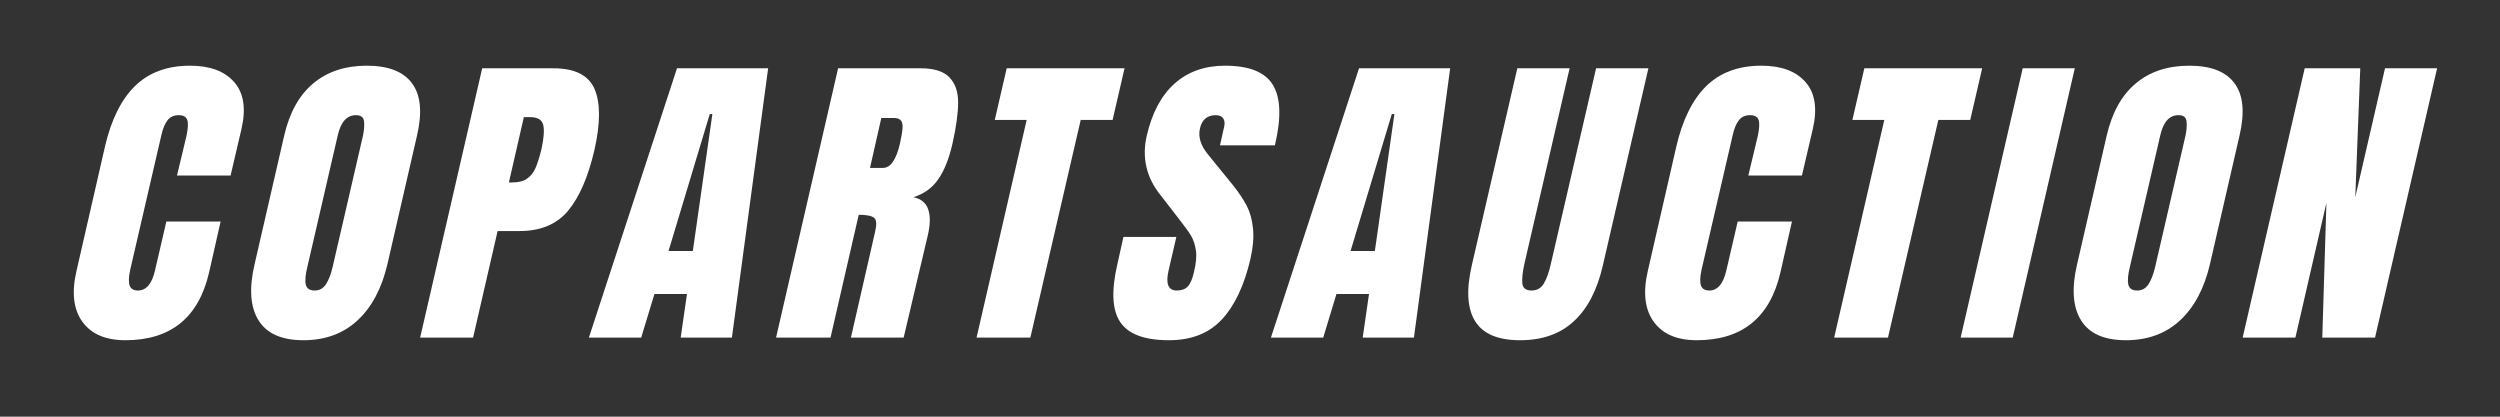 <svg xmlns="http://www.w3.org/2000/svg" xmlns:xlink="http://www.w3.org/1999/xlink" width="240" zoomAndPan="magnify" viewBox="0 0 180 30" height="40" preserveAspectRatio="xMidYMid meet" version="1.0"><rect x="0" y="0" width="180" height="30" fill="#333333" stroke="none"/><defs><g/></defs><g fill="#ffffff" fill-opacity="1"><g transform="translate(5.916, 24.308)"><g><path d="M 3.109 0.188 C 1.691 0.188 0.66 -0.254 0.016 -1.141 C -0.629 -2.035 -0.77 -3.258 -0.406 -4.812 L 1.641 -13.75 C 2.086 -15.676 2.805 -17.129 3.797 -18.109 C 4.797 -19.086 6.117 -19.578 7.766 -19.578 C 9.191 -19.578 10.25 -19.188 10.938 -18.406 C 11.633 -17.625 11.812 -16.492 11.469 -15.016 L 10.688 -11.672 L 6.828 -11.672 L 7.516 -14.547 C 7.629 -15.098 7.645 -15.477 7.562 -15.688 C 7.477 -15.906 7.273 -16.016 6.953 -16.016 C 6.598 -16.016 6.328 -15.891 6.141 -15.641 C 5.953 -15.398 5.805 -15.047 5.703 -14.578 L 3.453 -4.859 C 3.348 -4.348 3.336 -3.973 3.422 -3.734 C 3.516 -3.504 3.711 -3.391 4.016 -3.391 C 4.617 -3.391 5.031 -3.879 5.25 -4.859 L 6.062 -8.359 L 9.969 -8.359 L 9.141 -4.703 C 8.391 -1.441 6.379 0.188 3.109 0.188 Z M 3.109 0.188 "/></g></g></g><g fill="#ffffff" fill-opacity="1"><g transform="translate(18.627, 24.308)"><g><path d="M 3.219 0.188 C 1.656 0.188 0.578 -0.289 -0.016 -1.25 C -0.609 -2.207 -0.703 -3.551 -0.297 -5.281 L 1.828 -14.516 C 2.211 -16.191 2.91 -17.453 3.922 -18.297 C 4.93 -19.148 6.219 -19.578 7.781 -19.578 C 9.344 -19.578 10.43 -19.148 11.047 -18.297 C 11.672 -17.453 11.785 -16.191 11.391 -14.516 L 9.266 -5.281 C 8.859 -3.539 8.141 -2.191 7.109 -1.234 C 6.078 -0.285 4.781 0.188 3.219 0.188 Z M 4.031 -3.391 C 4.375 -3.391 4.645 -3.539 4.844 -3.844 C 5.039 -4.145 5.203 -4.566 5.328 -5.109 L 7.516 -14.578 C 7.598 -15.004 7.617 -15.348 7.578 -15.609 C 7.535 -15.879 7.344 -16.016 7 -16.016 C 6.344 -16.016 5.906 -15.523 5.688 -14.547 L 3.5 -5.078 C 3.363 -4.523 3.328 -4.102 3.391 -3.812 C 3.461 -3.531 3.676 -3.391 4.031 -3.391 Z M 4.031 -3.391 "/></g></g></g><g fill="#ffffff" fill-opacity="1"><g transform="translate(31.609, 24.308)"><g><path d="M 3.109 -19.391 L 8.234 -19.391 C 9.785 -19.391 10.773 -18.891 11.203 -17.891 C 11.629 -16.891 11.625 -15.426 11.188 -13.5 C 10.738 -11.57 10.109 -10.117 9.297 -9.141 C 8.484 -8.16 7.316 -7.672 5.797 -7.672 L 4.219 -7.672 L 2.453 0 L -1.359 0 Z M 5.25 -11.172 C 5.719 -11.172 6.078 -11.258 6.328 -11.438 C 6.586 -11.613 6.789 -11.863 6.938 -12.188 C 7.082 -12.508 7.227 -12.969 7.375 -13.562 C 7.551 -14.375 7.594 -14.961 7.5 -15.328 C 7.406 -15.691 7.086 -15.875 6.547 -15.875 L 6.109 -15.875 L 5.031 -11.172 Z M 5.25 -11.172 "/></g></g></g><g fill="#ffffff" fill-opacity="1"><g transform="translate(44.275, 24.308)"><g><path d="M -1.875 0 L 4.469 -19.391 L 11.031 -19.391 L 8.422 0 L 4.734 0 L 5.188 -3.141 L 2.844 -3.141 L 1.891 0 Z M 3.859 -6.234 L 5.609 -6.234 L 7.016 -16.094 L 6.828 -16.094 Z M 3.859 -6.234 "/></g></g></g><g fill="#ffffff" fill-opacity="1"><g transform="translate(57.235, 24.308)"><g><path d="M 3.109 -19.391 L 9.062 -19.391 C 10.008 -19.391 10.691 -19.176 11.109 -18.75 C 11.535 -18.32 11.75 -17.719 11.75 -16.938 C 11.75 -16.164 11.613 -15.176 11.344 -13.969 C 11.094 -12.875 10.75 -12.016 10.312 -11.391 C 9.883 -10.773 9.289 -10.348 8.531 -10.109 C 9.082 -9.992 9.438 -9.703 9.594 -9.234 C 9.758 -8.766 9.75 -8.133 9.562 -7.344 L 7.828 0 L 4.031 0 L 5.766 -7.594 C 5.898 -8.133 5.879 -8.477 5.703 -8.625 C 5.523 -8.77 5.156 -8.844 4.594 -8.844 L 2.562 0 L -1.359 0 Z M 6.344 -12.219 C 6.883 -12.219 7.289 -12.801 7.562 -13.969 C 7.676 -14.488 7.738 -14.875 7.75 -15.125 C 7.758 -15.383 7.711 -15.562 7.609 -15.656 C 7.516 -15.758 7.352 -15.812 7.125 -15.812 L 6.219 -15.812 L 5.406 -12.219 Z M 6.344 -12.219 "/></g></g></g><g fill="#ffffff" fill-opacity="1"><g transform="translate(70.014, 24.308)"><g><path d="M 0.297 0 L 3.906 -15.672 L 1.609 -15.672 L 2.469 -19.391 L 10.953 -19.391 L 10.094 -15.672 L 7.797 -15.672 L 4.172 0 Z M 0.297 0 "/></g></g></g><g fill="#ffffff" fill-opacity="1"><g transform="translate(80.964, 24.308)"><g><path d="M 3.203 0.188 C 1.441 0.188 0.27 -0.25 -0.312 -1.125 C -0.895 -2 -0.957 -3.406 -0.5 -5.344 L -0.078 -7.25 L 3.734 -7.25 L 3.172 -4.828 C 2.953 -3.867 3.148 -3.391 3.766 -3.391 C 4.109 -3.391 4.375 -3.488 4.562 -3.688 C 4.75 -3.895 4.895 -4.238 5 -4.719 C 5.156 -5.352 5.203 -5.875 5.141 -6.281 C 5.078 -6.695 4.961 -7.047 4.797 -7.328 C 4.629 -7.609 4.316 -8.039 3.859 -8.625 L 2.562 -10.297 C 1.57 -11.555 1.25 -12.957 1.594 -14.5 C 1.969 -16.156 2.633 -17.414 3.594 -18.281 C 4.562 -19.145 5.773 -19.578 7.234 -19.578 C 8.984 -19.578 10.133 -19.113 10.688 -18.188 C 11.25 -17.258 11.297 -15.812 10.828 -13.844 L 6.875 -13.844 L 7.172 -15.172 C 7.234 -15.43 7.211 -15.633 7.109 -15.781 C 7.004 -15.938 6.82 -16.016 6.562 -16.016 C 6.258 -16.016 6.008 -15.93 5.812 -15.766 C 5.625 -15.598 5.5 -15.367 5.438 -15.078 C 5.281 -14.453 5.488 -13.801 6.062 -13.125 L 7.828 -10.953 C 8.234 -10.441 8.555 -9.957 8.797 -9.5 C 9.035 -9.039 9.188 -8.5 9.25 -7.875 C 9.32 -7.25 9.258 -6.504 9.062 -5.641 C 8.613 -3.734 7.926 -2.285 7 -1.297 C 6.07 -0.305 4.805 0.188 3.203 0.188 Z M 3.203 0.188 "/></g></g></g><g fill="#ffffff" fill-opacity="1"><g transform="translate(93.381, 24.308)"><g><path d="M -1.875 0 L 4.469 -19.391 L 11.031 -19.391 L 8.422 0 L 4.734 0 L 5.188 -3.141 L 2.844 -3.141 L 1.891 0 Z M 3.859 -6.234 L 5.609 -6.234 L 7.016 -16.094 L 6.828 -16.094 Z M 3.859 -6.234 "/></g></g></g><g fill="#ffffff" fill-opacity="1"><g transform="translate(106.341, 24.308)"><g><path d="M 3.109 0.188 C 1.516 0.188 0.438 -0.266 -0.125 -1.172 C -0.695 -2.078 -0.781 -3.414 -0.375 -5.188 L 2.906 -19.391 L 6.672 -19.391 L 3.422 -5.344 C 3.285 -4.727 3.234 -4.25 3.266 -3.906 C 3.305 -3.562 3.523 -3.391 3.922 -3.391 C 4.316 -3.391 4.613 -3.555 4.812 -3.891 C 5.02 -4.234 5.191 -4.719 5.328 -5.344 L 8.578 -19.391 L 12.344 -19.391 L 9.062 -5.188 C 8.656 -3.414 7.957 -2.078 6.969 -1.172 C 5.988 -0.266 4.703 0.188 3.109 0.188 Z M 3.109 0.188 "/></g></g></g><g fill="#ffffff" fill-opacity="1"><g transform="translate(119.052, 24.308)"><g><path d="M 3.109 0.188 C 1.691 0.188 0.66 -0.254 0.016 -1.141 C -0.629 -2.035 -0.77 -3.258 -0.406 -4.812 L 1.641 -13.75 C 2.086 -15.676 2.805 -17.129 3.797 -18.109 C 4.797 -19.086 6.117 -19.578 7.766 -19.578 C 9.191 -19.578 10.25 -19.188 10.938 -18.406 C 11.633 -17.625 11.812 -16.492 11.469 -15.016 L 10.688 -11.672 L 6.828 -11.672 L 7.516 -14.547 C 7.629 -15.098 7.645 -15.477 7.562 -15.688 C 7.477 -15.906 7.273 -16.016 6.953 -16.016 C 6.598 -16.016 6.328 -15.891 6.141 -15.641 C 5.953 -15.398 5.805 -15.047 5.703 -14.578 L 3.453 -4.859 C 3.348 -4.348 3.336 -3.973 3.422 -3.734 C 3.516 -3.504 3.711 -3.391 4.016 -3.391 C 4.617 -3.391 5.031 -3.879 5.25 -4.859 L 6.062 -8.359 L 9.969 -8.359 L 9.141 -4.703 C 8.391 -1.441 6.379 0.188 3.109 0.188 Z M 3.109 0.188 "/></g></g></g><g fill="#ffffff" fill-opacity="1"><g transform="translate(131.763, 24.308)"><g><path d="M 0.297 0 L 3.906 -15.672 L 1.609 -15.672 L 2.469 -19.391 L 10.953 -19.391 L 10.094 -15.672 L 7.797 -15.672 L 4.172 0 Z M 0.297 0 "/></g></g></g><g fill="#ffffff" fill-opacity="1"><g transform="translate(142.713, 24.308)"><g><path d="M -1.547 0 L 2.922 -19.391 L 6.672 -19.391 L 2.203 0 Z M -1.547 0 "/></g></g></g><g fill="#ffffff" fill-opacity="1"><g transform="translate(149.848, 24.308)"><g><path d="M 3.219 0.188 C 1.656 0.188 0.578 -0.289 -0.016 -1.25 C -0.609 -2.207 -0.703 -3.551 -0.297 -5.281 L 1.828 -14.516 C 2.211 -16.191 2.91 -17.453 3.922 -18.297 C 4.93 -19.148 6.219 -19.578 7.781 -19.578 C 9.344 -19.578 10.43 -19.148 11.047 -18.297 C 11.672 -17.453 11.785 -16.191 11.391 -14.516 L 9.266 -5.281 C 8.859 -3.539 8.141 -2.191 7.109 -1.234 C 6.078 -0.285 4.781 0.188 3.219 0.188 Z M 4.031 -3.391 C 4.375 -3.391 4.645 -3.539 4.844 -3.844 C 5.039 -4.145 5.203 -4.566 5.328 -5.109 L 7.516 -14.578 C 7.598 -15.004 7.617 -15.348 7.578 -15.609 C 7.535 -15.879 7.344 -16.016 7 -16.016 C 6.344 -16.016 5.906 -15.523 5.688 -14.547 L 3.5 -5.078 C 3.363 -4.523 3.328 -4.102 3.391 -3.812 C 3.461 -3.531 3.676 -3.391 4.031 -3.391 Z M 4.031 -3.391 "/></g></g></g><g fill="#ffffff" fill-opacity="1"><g transform="translate(162.83, 24.308)"><g><path d="M -1.359 0 L 3.109 -19.391 L 7.109 -19.391 L 6.75 -10.109 L 8.891 -19.391 L 12.641 -19.391 L 8.172 0 L 4.375 0 L 4.672 -9.703 L 2.438 0 Z M -1.359 0 "/></g></g></g></svg>